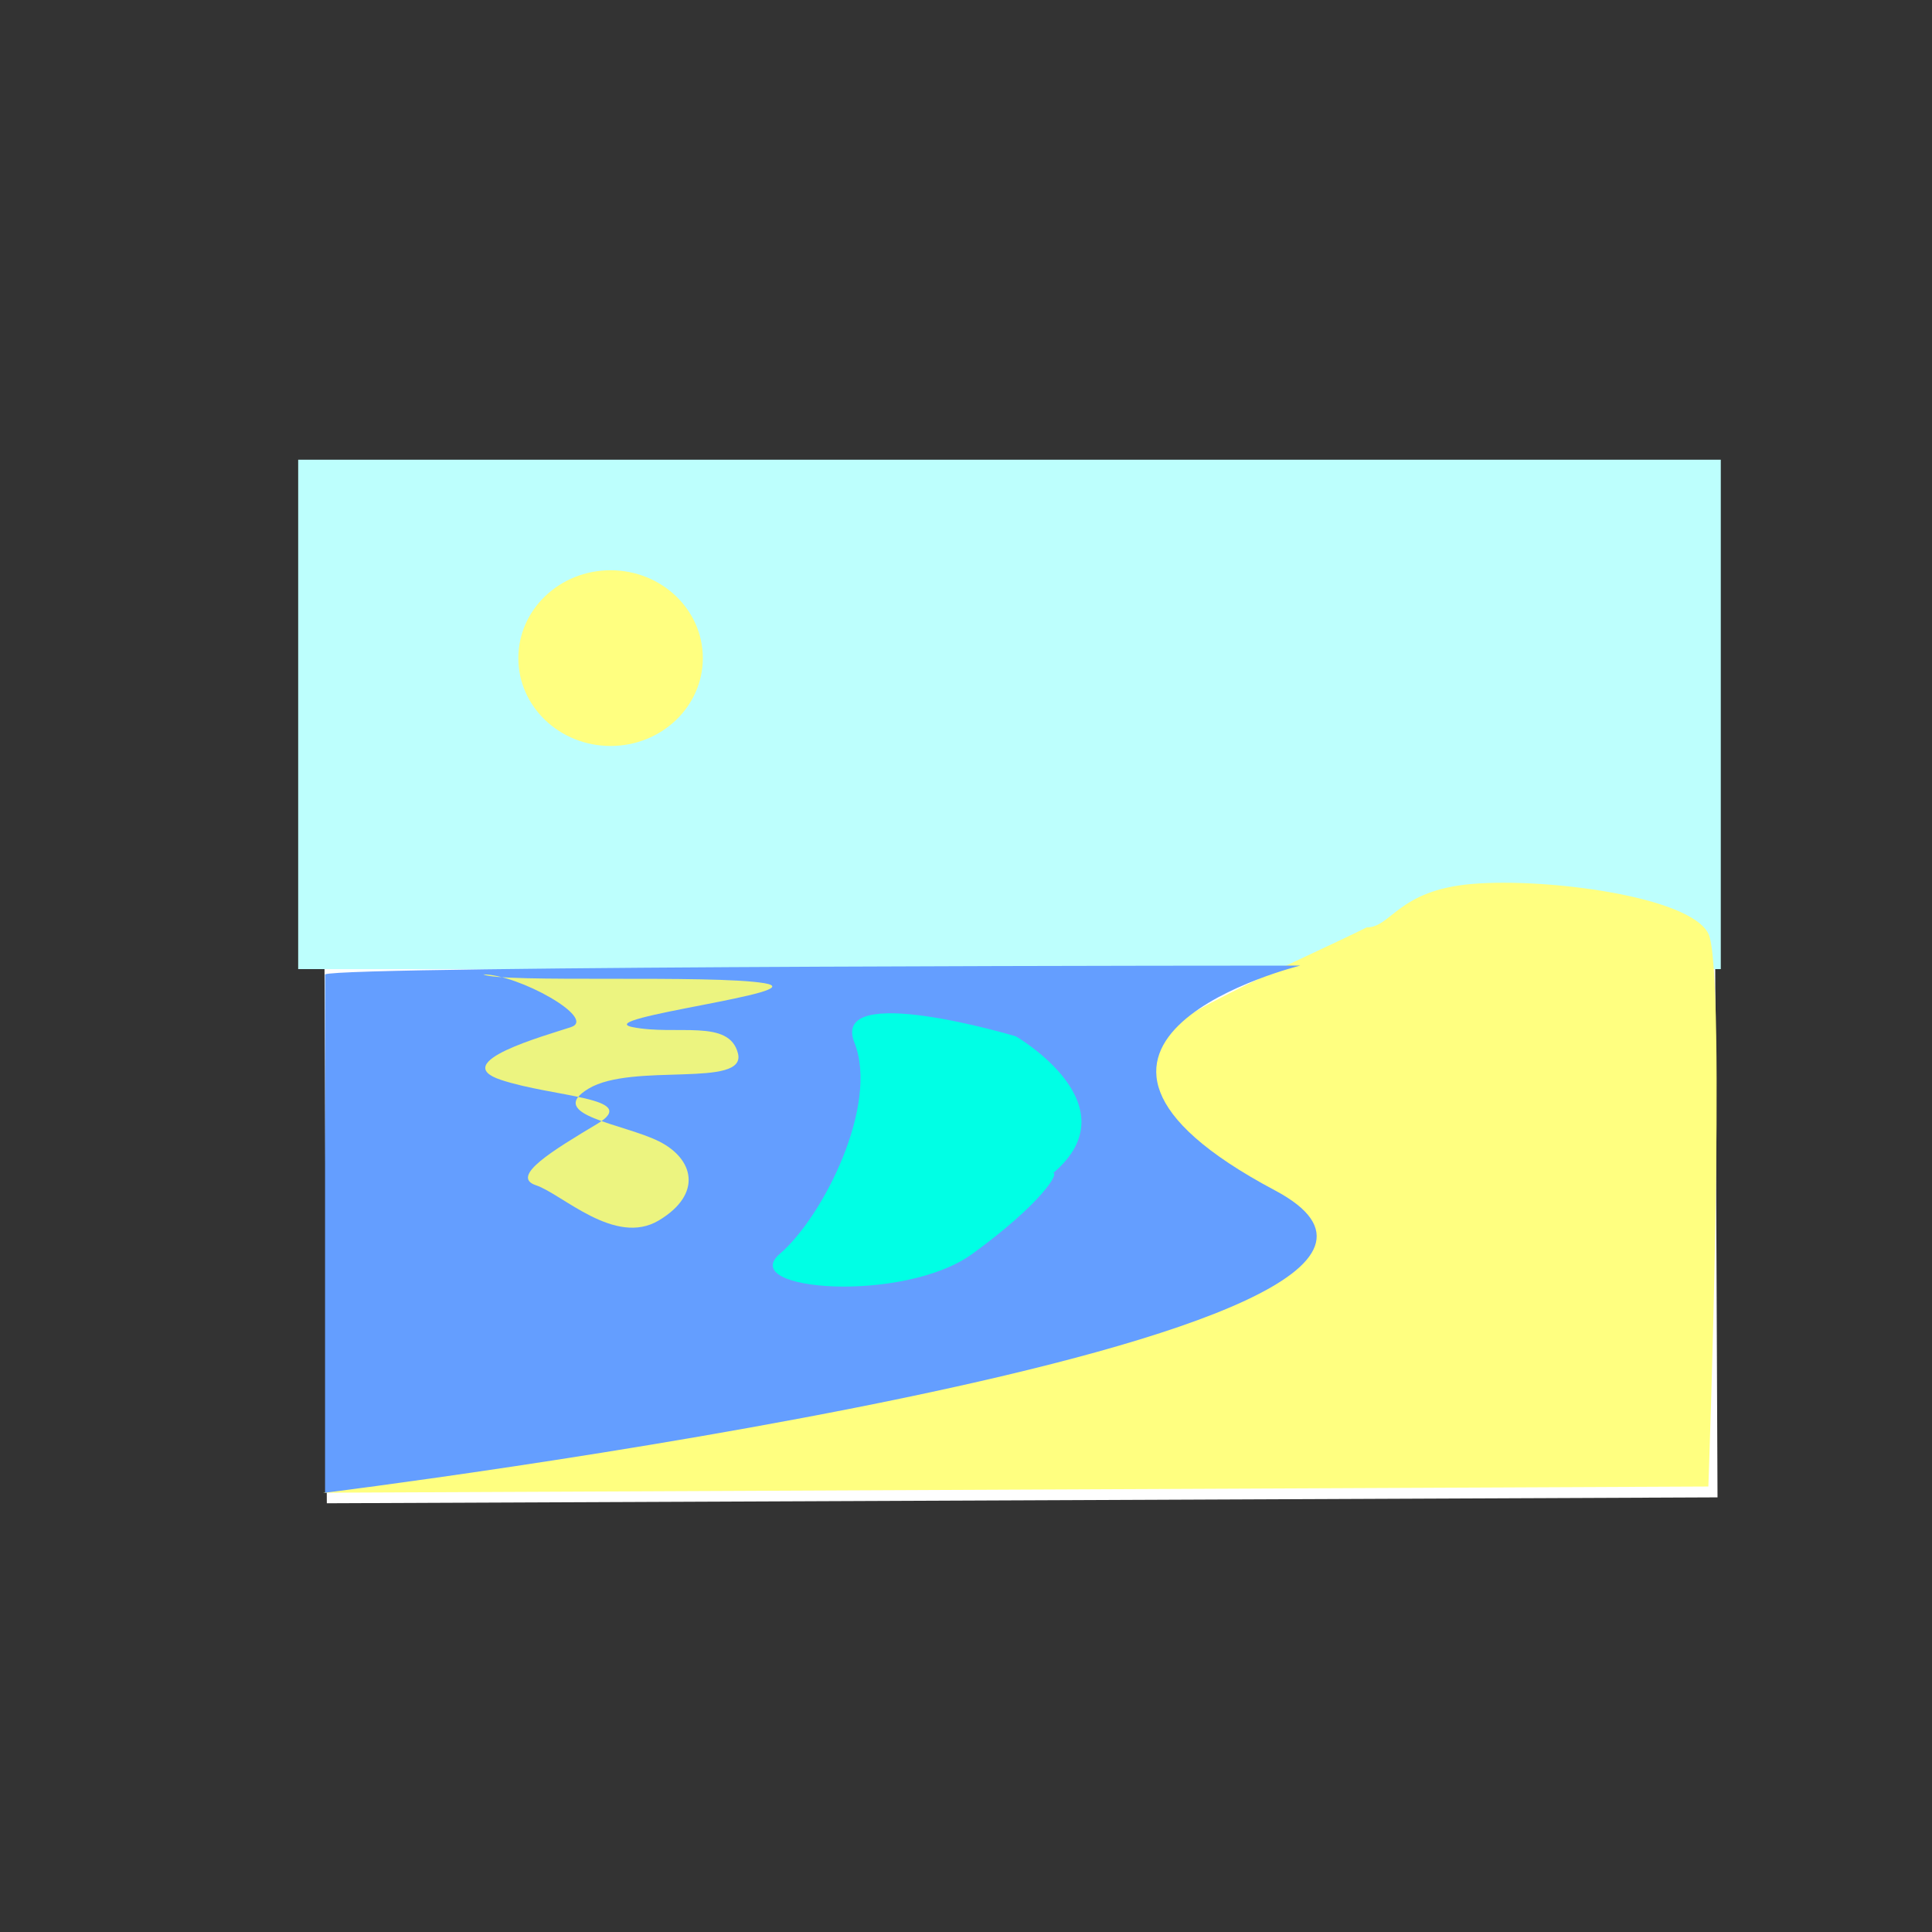 <?xml version="1.0"?><svg width="437.5" height="437.5" xmlns="http://www.w3.org/2000/svg">

 <rect width="100%" height="100%" fill="#333333" stroke="none"/>

 <g>
  <title>Layer 1</title>
  <path d="m73.014,110.489l0.993,229.925l314.923,-1.336l-0.993,-229.925l-314.922,1.336z" fill="#ffffff" id="path585"/>
  <path d="m67.524,104.1l0,115.353l322.147,0l0,-115.353l-322.147,0z" fill="#bdfffd" id="path586"/>
  <path d="m69.052,342.706l322.664,0l-2.868,-238.804" fill="none" id="path577"/>
  <path d="m309.486,210.012c5.627,0 7.034,-8.44 23.915,-9.847c16.881,-1.407 49.236,2.814 53.457,11.254c4.22,8.441 0,125.201 0,125.201l-313.707,1.407c0,0 230.708,-37.982 220.861,-56.27c-9.848,-18.288 -43.61,-32.355 -39.389,-40.796c4.22,-8.441 40.796,-23.915 54.863,-30.949z" fill="#ffff80" id="path593"/>
  <path d="m73.61,220.65c3.979,-1.99 220.829,-1.99 220.829,-1.99c0,0 -69.39,17.081 -5.727,50.902c63.662,33.821 -215.102,68.465 -215.102,68.465l0,-117.377z" fill="#649eff" id="path581"/>
  <path d="m384.682,106.716l-315.63,0l2.806,231.77" fill="none" id="path580"/>
  <path d="m159.156,149.03c0,10.987 -9.352,19.894 -20.889,19.894c-11.537,0 -20.889,-8.907 -20.889,-19.894c0,-10.988 9.352,-19.895 20.889,-19.895c11.537,0 20.889,8.907 20.889,19.895z" fill="#ffff80" id="path590"/>
  <path d="m109.42,220.65c7.958,0 25.863,9.947 19.894,11.937c-5.968,1.989 -27.852,7.957 -15.915,11.936c11.936,3.979 31.831,3.979 21.884,9.948c-9.948,5.968 -19.895,11.936 -13.927,13.926c5.969,1.989 17.906,13.926 27.853,7.957c9.947,-5.968 7.958,-13.926 0,-17.905c-7.958,-3.978 -25.863,-5.968 -15.916,-11.936c9.947,-5.969 35.81,0 33.821,-7.958c-1.99,-7.958 -13.926,-3.979 -23.874,-5.968c-9.947,-1.99 41.779,-7.958 29.842,-9.948c-11.937,-1.989 -59.683,0 -63.662,-1.989z" fill="#ecf480" id="path591"/>
  <path d="m238.495,265.635c18.287,-15.474 -8.441,-30.949 -8.441,-30.949c0,0 -42.203,-12.661 -36.576,1.407c5.627,14.068 -7.033,39.389 -16.881,47.83c-9.847,8.44 28.135,11.254 43.61,0c15.474,-11.254 19.694,-18.288 18.288,-18.288z" fill="#00ffe5" id="path582"/>
 </g>
</svg>